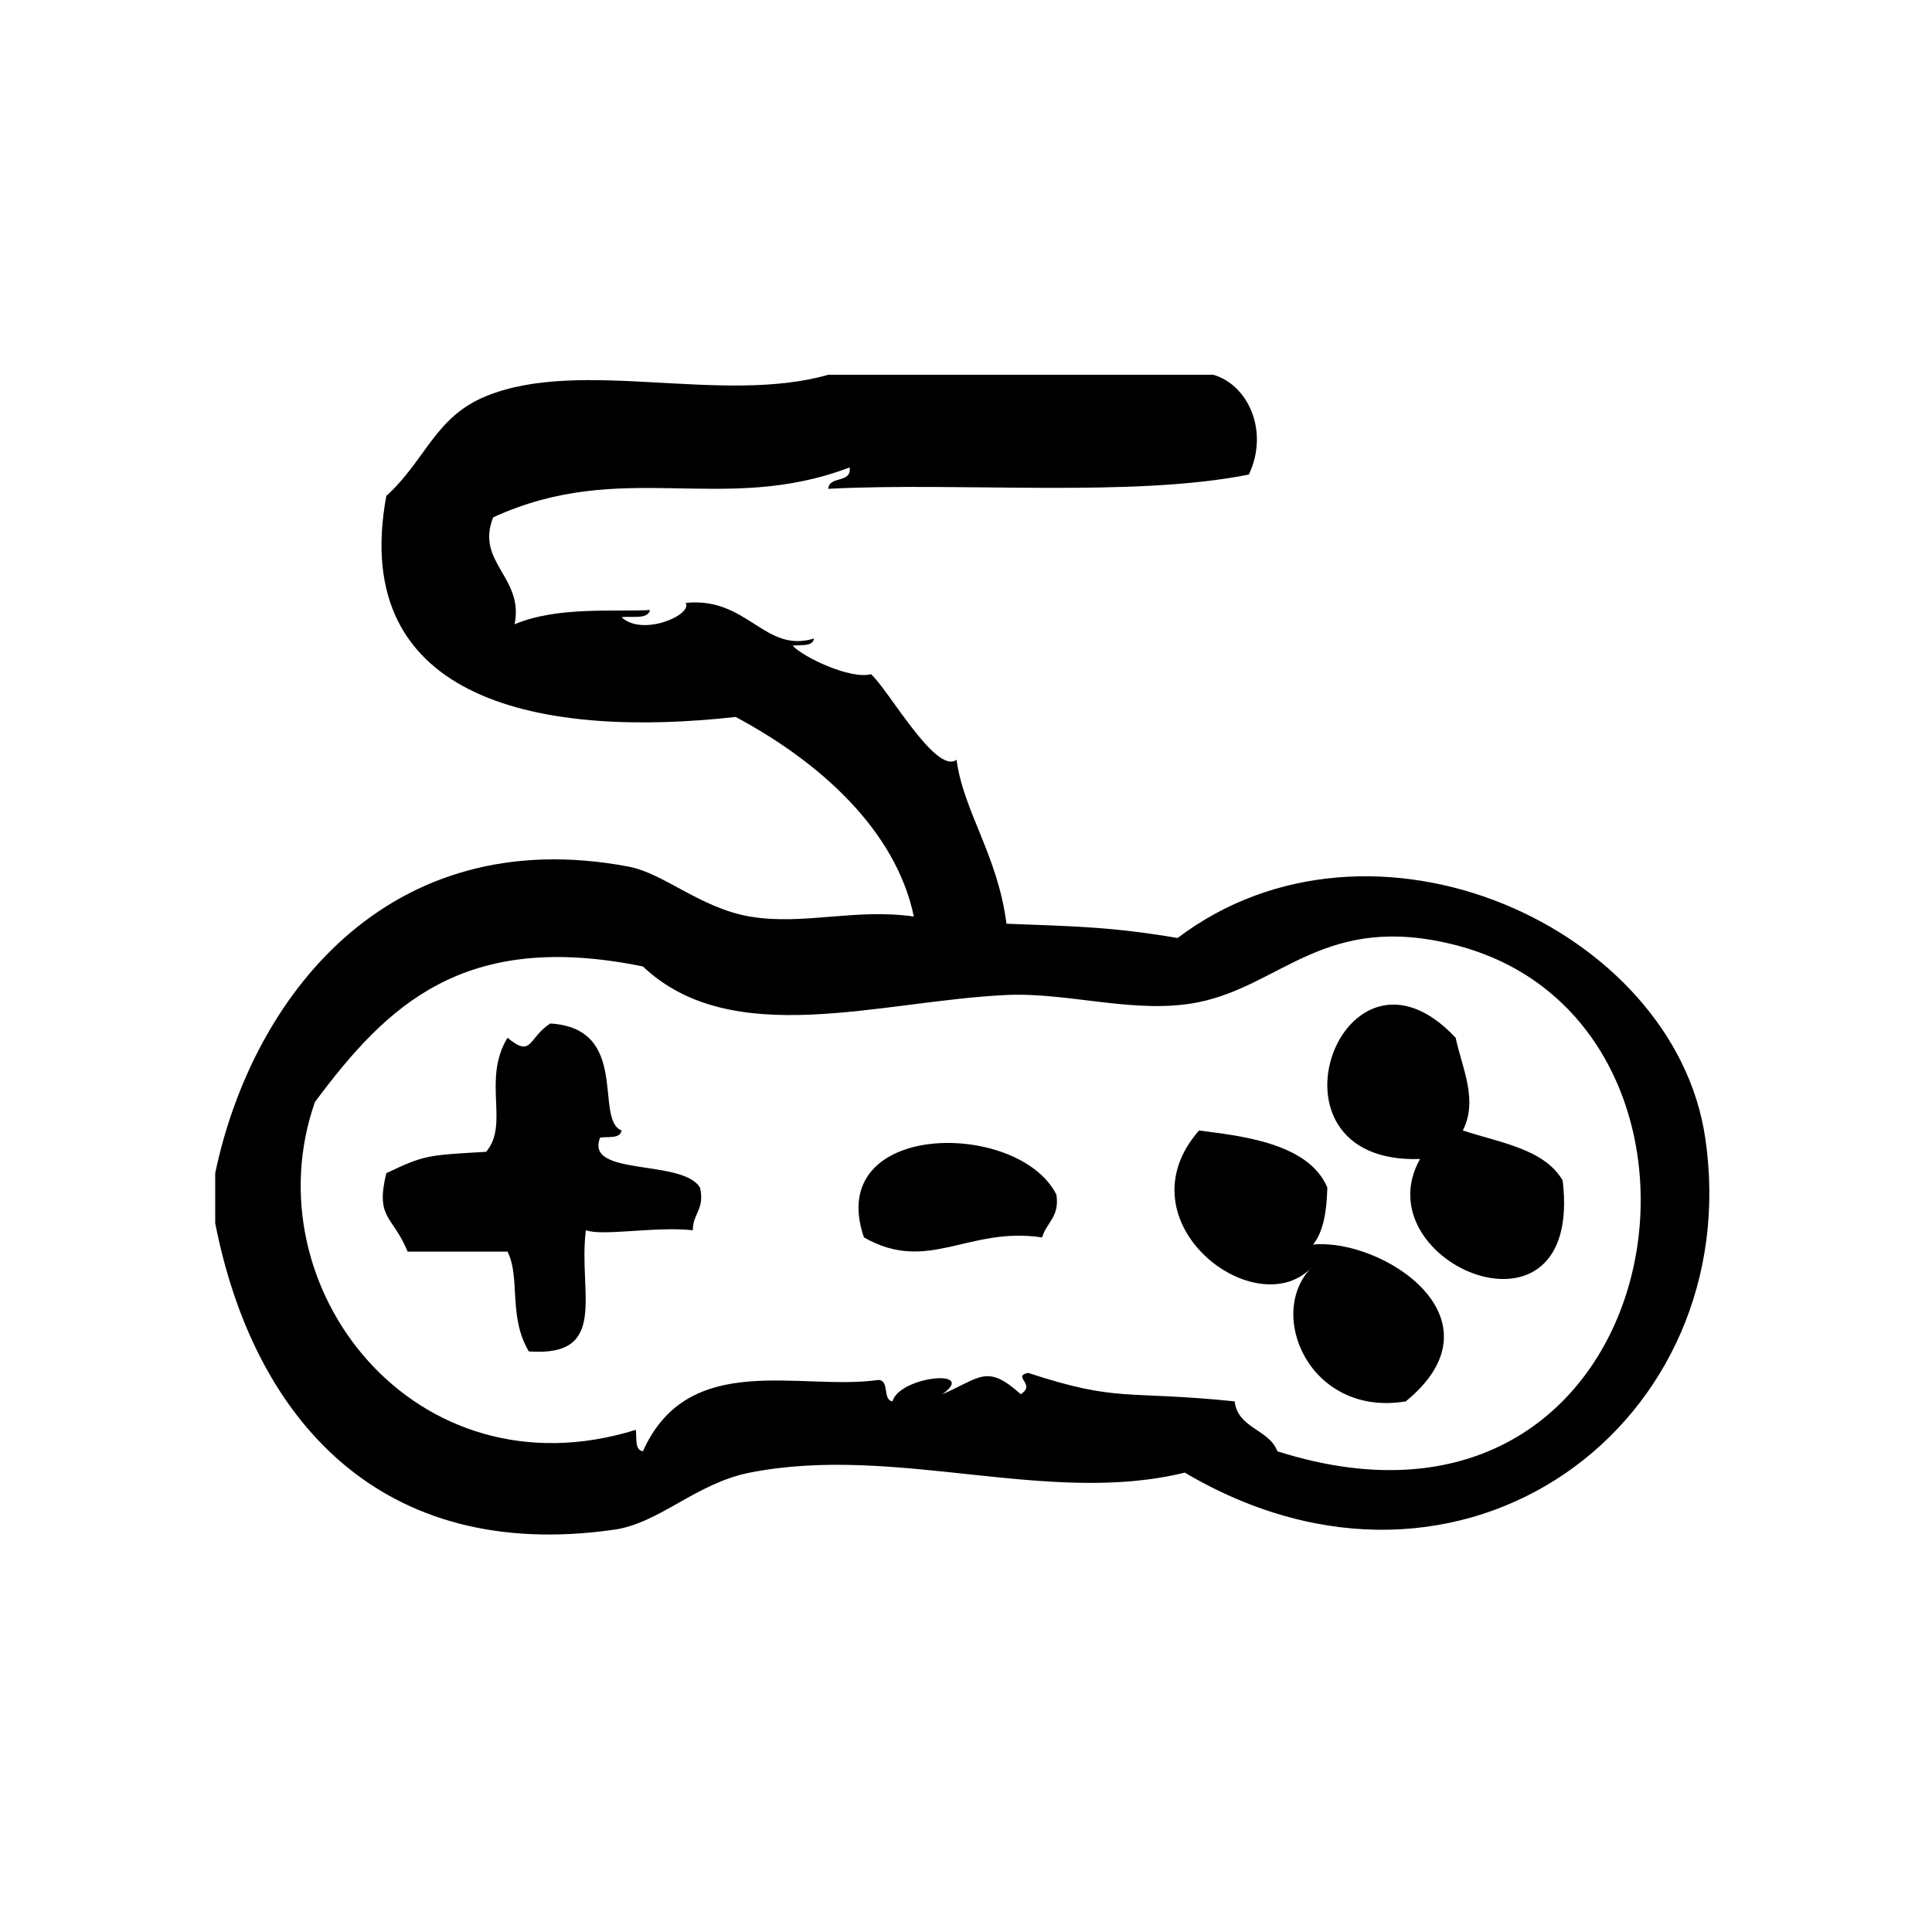 <?xml version="1.0" encoding="UTF-8"?>
<!-- Uploaded to: SVG Repo, www.svgrepo.com, Generator: SVG Repo Mixer Tools -->
<svg fill="#000000" width="800px" height="800px" version="1.1" viewBox="144 144 512 512" xmlns="http://www.w3.org/2000/svg">
 <g fill-rule="evenodd">
  <path d="m531.66 443.59c4.164-8.125-0.277-16.734-1.891-24.562-29.922-31.992-54.074 33.637-9.445 32.117-15.461 27.605 43.445 52.379 37.793 5.668-4.902-8.336-16.504-9.957-26.457-13.223z"/>
  <path d="m303.05 445.47c2.227-0.293 5.359 0.332 5.668-1.883-7.359-2.969 2.449-27.086-18.895-28.348-5.934 3.848-4.715 9.227-11.336 3.777-6.793 11.25 0.598 22.93-5.668 30.23-15.57 0.875-16.43 0.883-26.449 5.668-2.922 12.129 1.645 11.059 5.668 20.781h26.449c3.512 6.816 0.117 17.207 5.668 26.449 21.484 1.535 12.973-15.695 15.113-32.117 4.488 1.629 18.375-1.07 28.34 0-0.039-4.449 3.25-5.559 1.891-11.328-4.723-7.66-30.66-2.793-26.449-13.23z"/>
  <path d="m491.98 473.82c2.801-3.496 3.621-8.98 3.777-15.113-5.047-12.043-23.734-13.738-34.008-15.113-21.379 24.434 15.594 52.207 30.23 35.895-12.832 12.219-1.078 40.148 24.562 35.895 26.871-21.98-6.293-43.312-24.562-41.562z"/>
  <path d="m372.95 471.93c17.035 9.707 27.535-2.961 47.23 0 1.094-3.953 4.684-5.391 3.777-11.336-10.023-19.941-61.648-19.711-51.008 11.336z"/>
  <path d="m595.89 445.47c-8.25-55.688-88.105-91.977-139.81-52.898-17.625-2.938-26.52-3.062-45.352-3.777-2.305-18.113-11.422-29.781-13.227-43.453-5.465 4.055-18.004-18.5-22.672-22.672-5.559 1.426-17.941-4.512-20.781-7.559 2.227-0.301 5.359 0.324 5.668-1.891-13.18 4-17.539-11.117-34.008-9.445 1.938 3.125-11.43 9.047-17.004 3.777 2.824-0.324 6.977 0.668 7.559-1.891-9.477 0.527-24.52-1.023-35.895 3.777 2.566-12.469-10.438-16.391-5.668-28.34 34.344-15.75 60.773-0.402 94.465-13.227 0.582 4.352-5.457 2.102-5.668 5.668 35.234-1.82 80.391 2.402 111.47-3.777 5.422-11.523-0.195-23.781-9.445-26.449h-102.01c-28.246 8.055-65.527-4.598-90.688 5.668-13.602 5.551-15.91 16.84-26.449 26.449-10.148 55.082 42.188 64.211 92.574 58.566 21.922 11.707 42.406 29.758 47.23 52.898-15.578-2.25-29.301 2.41-43.453 0-13.066-2.227-22.805-11.469-32.117-13.227-64.141-12.137-99.957 35.117-109.58 81.238v13.227c10.141 51.766 43.691 90.168 105.8 81.238 11.98-1.723 21.602-12.297 35.895-15.113 38.645-7.629 78.902 8.934 115.25 0 74.066 43.703 149.04-13.699 137.92-88.789zm-113.37 83.137c-2.25-5.934-10.422-5.953-11.328-13.234-29.355-2.984-30.605 0.363-54.789-7.559-4.273 1.062 2.289 2.953-1.891 5.676-8.988-8.109-10.652-4.394-20.781 0 9.547-6.863-11.273-4.824-13.227 1.883-2.723-0.426-0.652-5.637-3.777-5.668-20.531 2.969-50.254-8.156-62.348 18.895-2.211-0.309-1.59-3.449-1.891-5.676-58.559 18.199-102.21-37.887-85.02-86.898 19.059-25.566 39.359-45.625 86.906-35.906 23.656 22.387 62.805 9.125 96.355 7.559 16.555-0.77 34.488 5.289 51.012 1.891 22.051-4.535 33.574-23.945 68.016-15.113 81.367 20.871 58.688 167.8-47.238 134.15z"/>
 </g>
</svg>